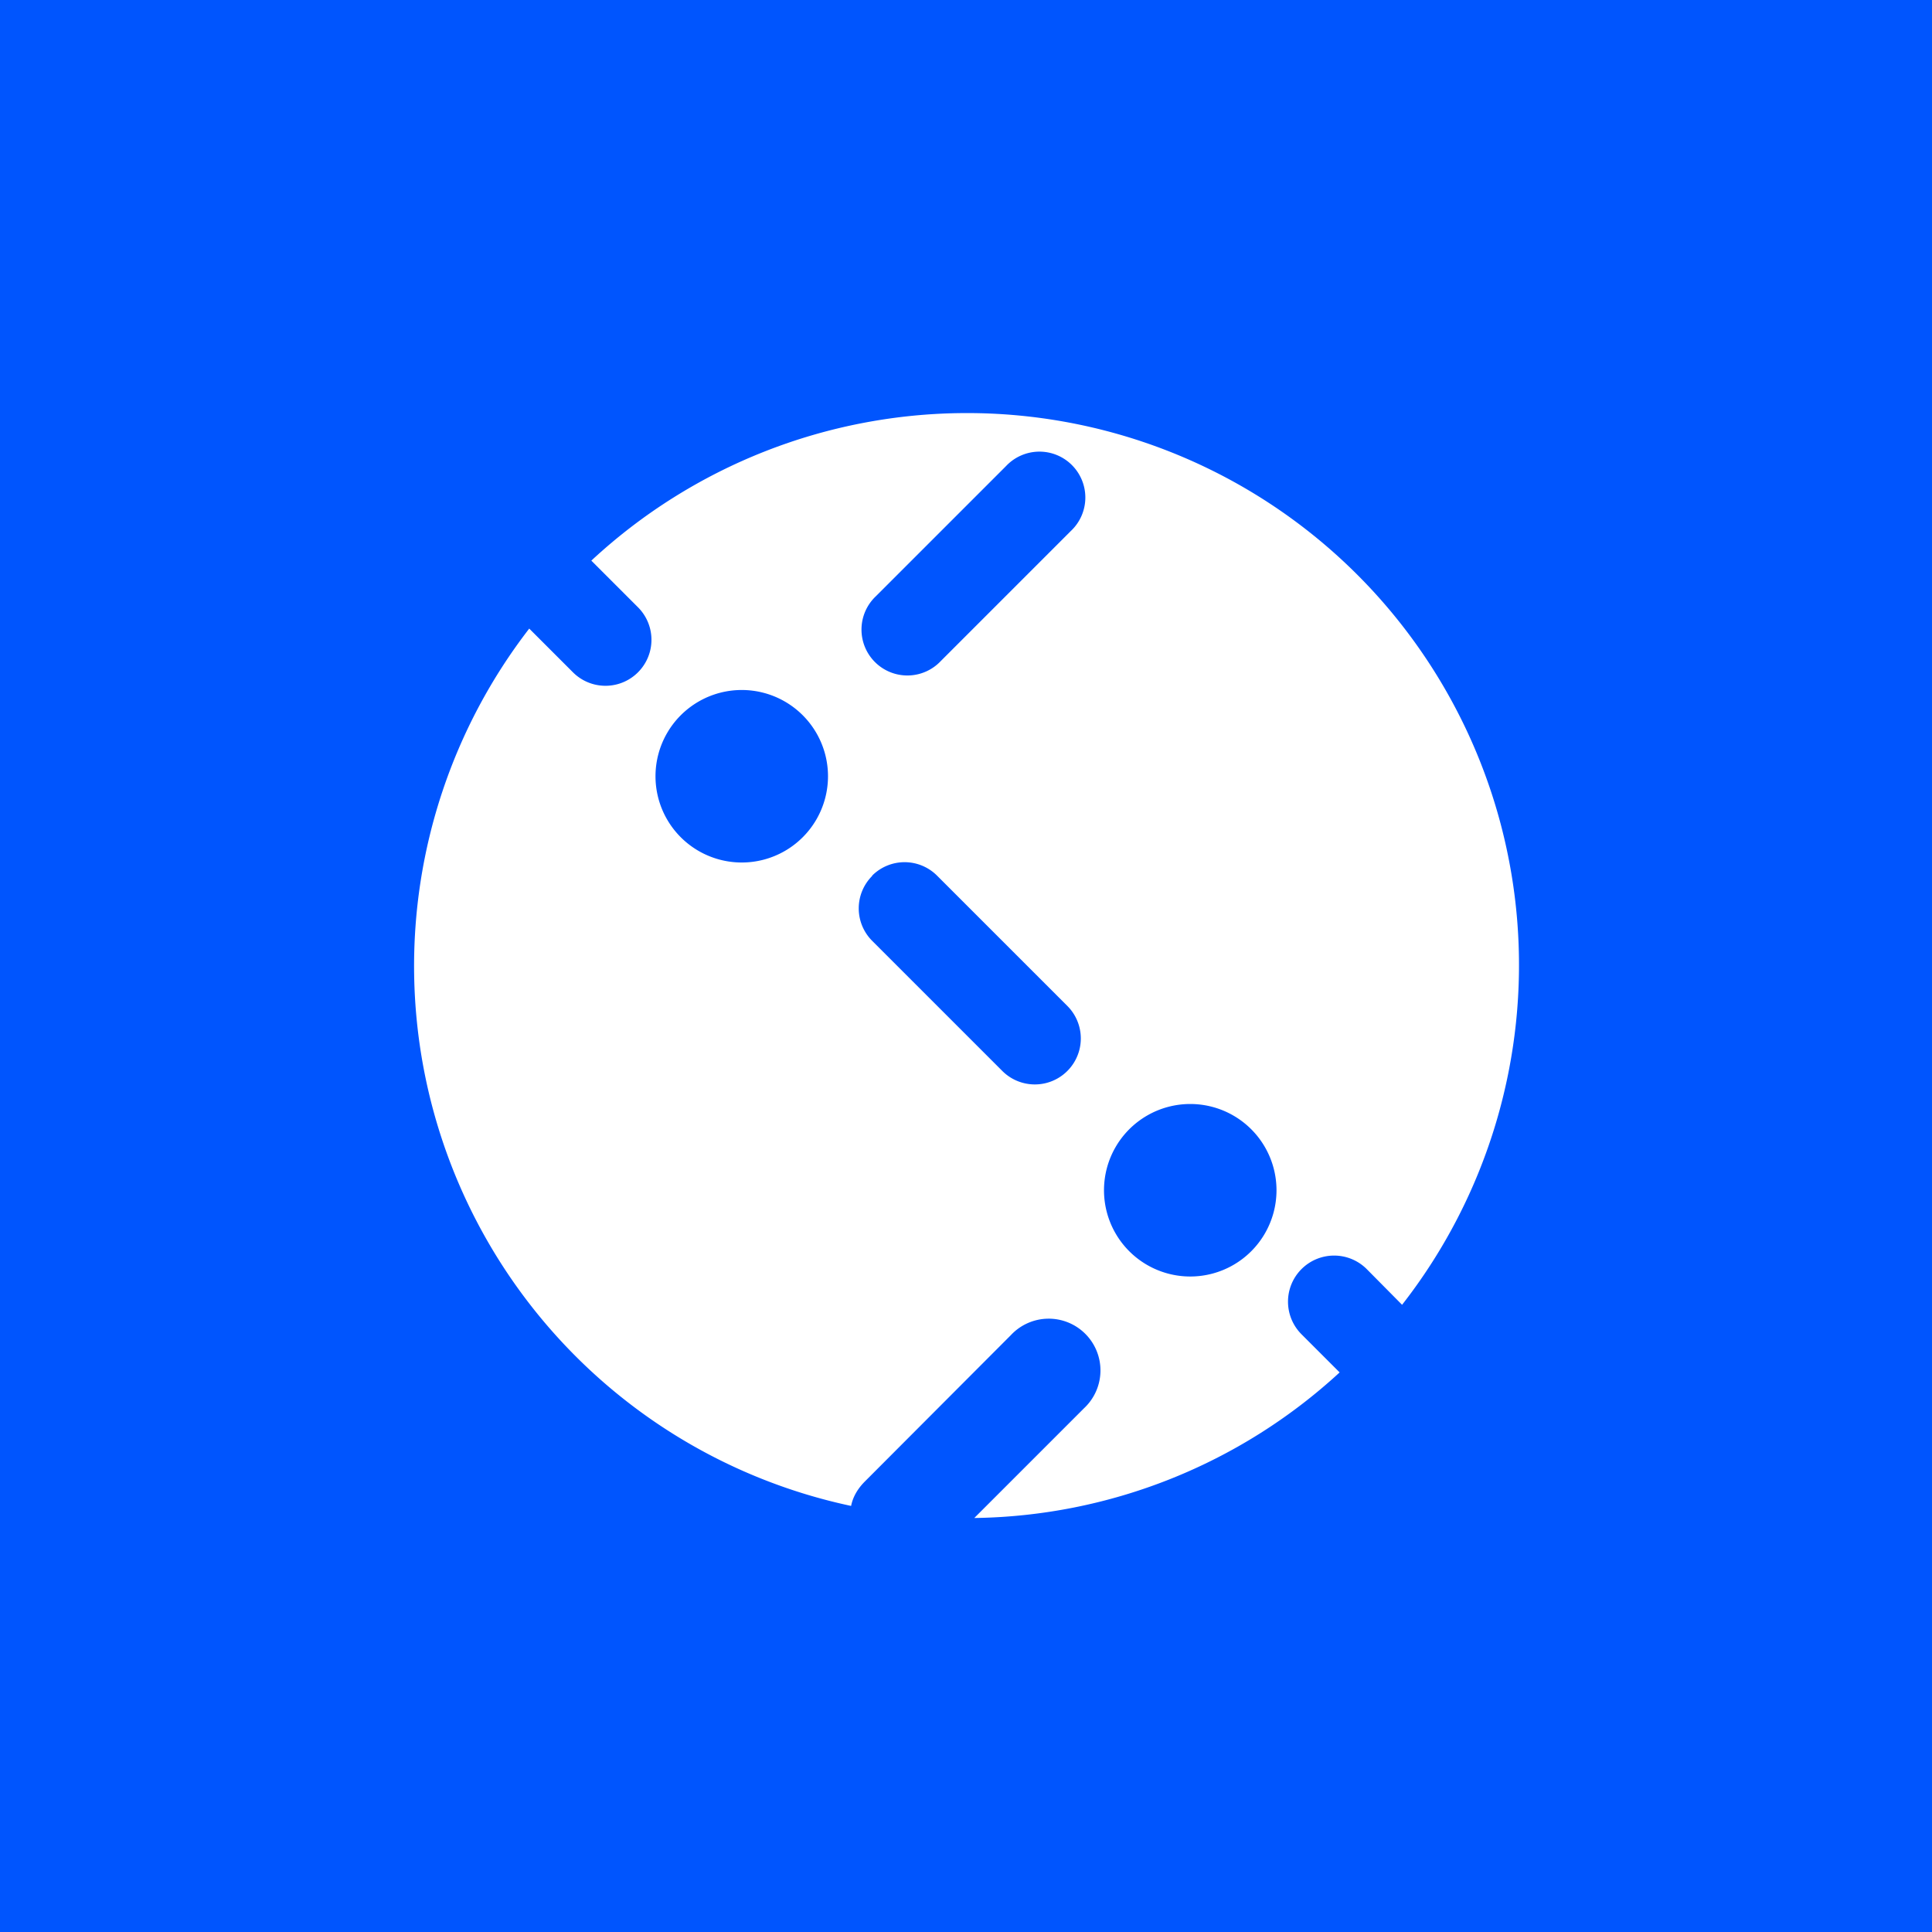 <!-- by TradingView --><svg xmlns="http://www.w3.org/2000/svg" width="56" height="56"><path fill="#0055FE" d="M0 0h56v56H0z"/><path fill-rule="evenodd" d="M40.64 37.82a16 16 0 00-23.5-21.57l1.35 1.35a1.33 1.33 0 01-1.88 1.89l-1.27-1.27a16 16 0 009.33 25.43c.05-.26.19-.5.4-.71l4.23-4.24a1.5 1.5 0 112.12 2.12L28.24 44a15.94 15.94 0 0010.59-4.22l-1.1-1.1a1.33 1.33 0 111.88-1.9l1.03 1.04zM24 22.5a2.5 2.5 0 11-5 0 2.5 2.5 0 015 0zm1.39-5.22a1.33 1.33 0 101.88 1.88l3.77-3.77a1.33 1.33 0 10-1.88-1.88l-3.77 3.77zm-.11 8.1a1.33 1.33 0 011.88 0l3.78 3.78a1.33 1.33 0 11-1.89 1.88l-3.77-3.77a1.33 1.33 0 010-1.88zM37 34.5a2.5 2.5 0 11-5 0 2.5 2.5 0 015 0z" fill="#fff"/></svg>